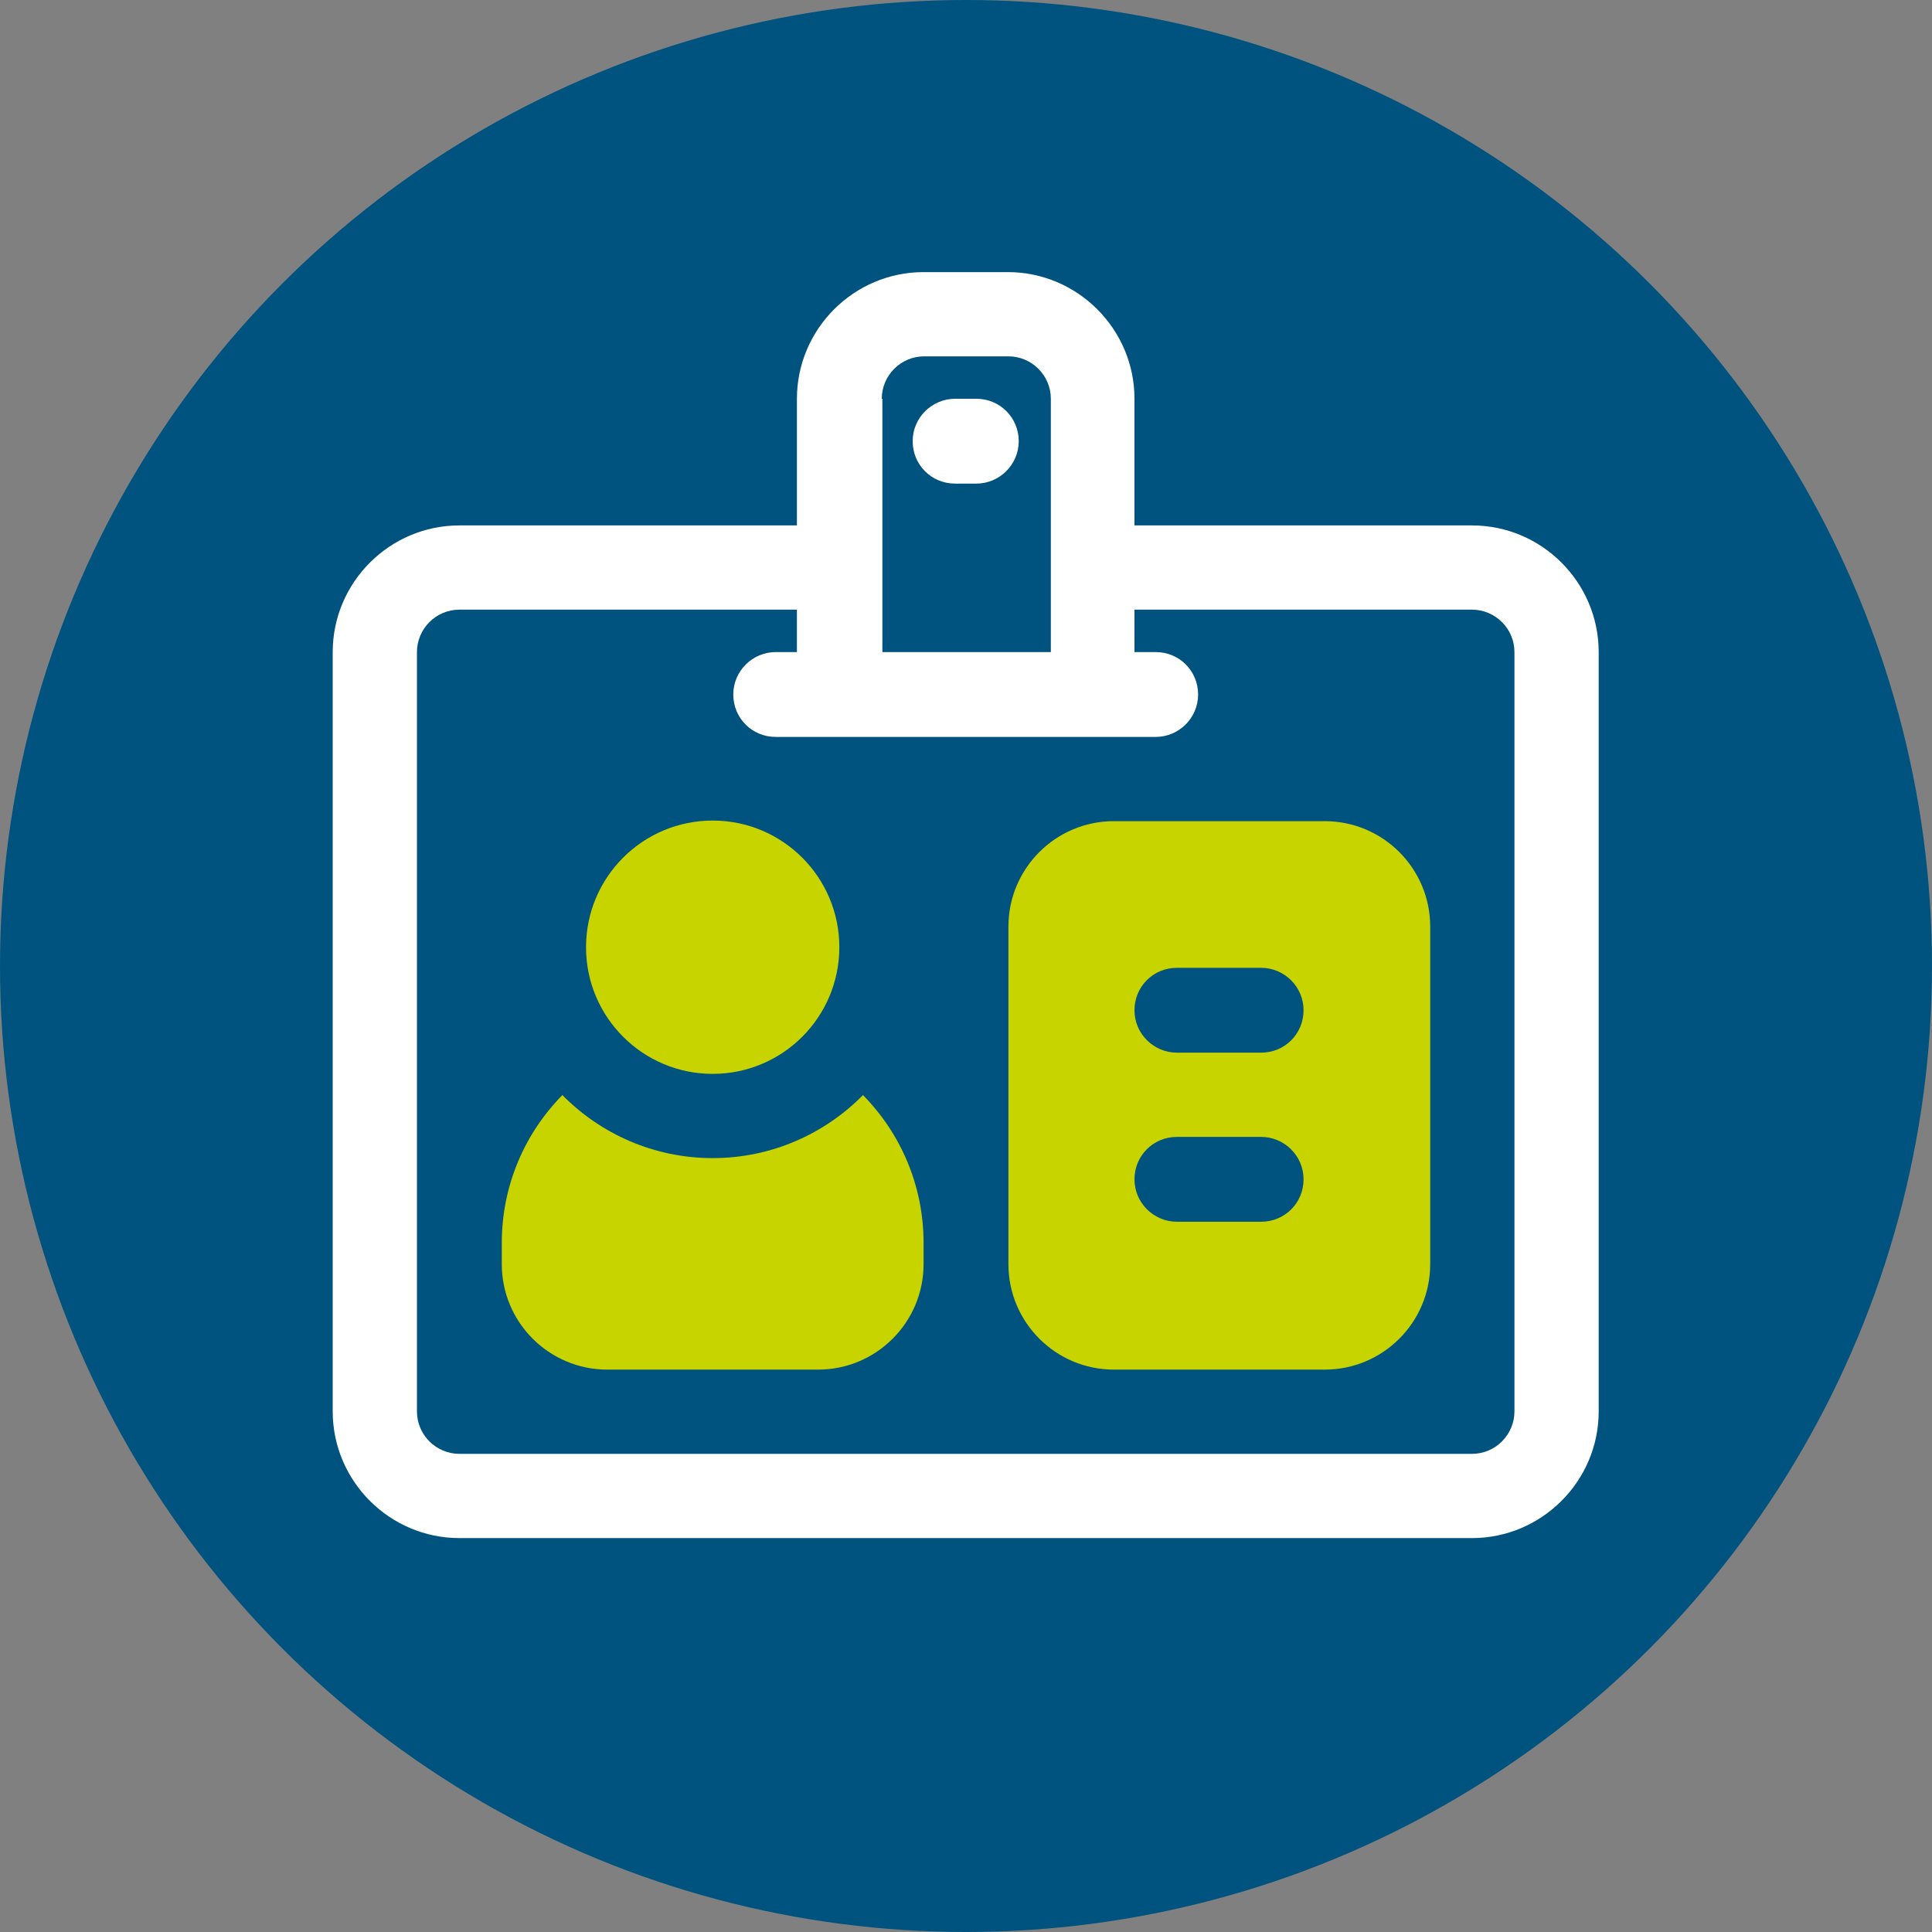 <?xml version="1.0" encoding="UTF-8"?>
<svg id="Camada_2" data-name="Camada 2" xmlns="http://www.w3.org/2000/svg" viewBox="0 0 31.88 31.88">
  <rect x="0" y="0" width="31.88" height="31.88" fill="#808080" stroke="none"/>
  <defs>
    <style>
      .cls-1 {
        fill: #c8d400;
      }

      .cls-1, .cls-2, .cls-3 {
        stroke-width: 0px;
      }

      .cls-2 {
        fill: #00537f;
      }

      .cls-3 {
        fill: #fff;
      }
    </style>
  </defs>
  <g id="OBJECT">
    <g>
      <circle class="cls-2" cx="15.94" cy="15.94" r="15.94"/>
      <g>
        <path class="cls-1" d="M21.86,13.55h-3.48c-.96,0-1.74.78-1.74,1.74v5.57c0,.96.78,1.74,1.74,1.74h3.48c.96,0,1.74-.78,1.74-1.74v-5.57c0-.96-.78-1.74-1.74-1.74ZM20.81,20.16h-1.39c-.38,0-.7-.31-.7-.7s.31-.7.7-.7h1.39c.38,0,.7.31.7.7s-.31.7-.7.7ZM20.81,17.37h-1.39c-.38,0-.7-.31-.7-.7s.31-.7.7-.7h1.39c.38,0,.7.31.7.7s-.31.7-.7.7Z"/>
        <g>
          <path class="cls-3" d="M24.29,8.67h-5.57v-2.09c0-1.15-.94-2.09-2.09-2.09h-1.39c-1.15,0-2.09.94-2.09,2.09v2.09h-5.57c-1.15,0-2.09.94-2.09,2.09v12.53c0,1.15.94,2.09,2.09,2.09h16.71c1.15,0,2.09-.94,2.09-2.09v-12.53c0-1.15-.94-2.09-2.09-2.09ZM14.55,6.58c0-.38.31-.7.7-.7h1.39c.38,0,.7.31.7.7v4.18h-2.78v-4.18ZM24.99,23.29c0,.38-.31.7-.7.7H7.58c-.38,0-.7-.31-.7-.7v-12.53c0-.38.31-.7.7-.7h5.57v.7h-.35c-.38,0-.7.31-.7.7s.31.7.7.7h6.27c.38,0,.7-.31.7-.7s-.31-.7-.7-.7h-.35v-.7h5.57c.38,0,.7.31.7.7v12.53Z"/>
          <path class="cls-3" d="M16.11,6.58h-.35c-.38,0-.7.31-.7.7s.31.7.7.7h.35c.38,0,.7-.31.7-.7s-.31-.7-.7-.7Z"/>
        </g>
        <g>
          <circle class="cls-1" cx="11.76" cy="15.63" r="2.09"/>
          <path class="cls-1" d="M14.24,18.07c-.63.64-1.51,1.04-2.48,1.04s-1.85-.4-2.48-1.04c-.62.63-1,1.49-1,2.44v.35c0,.96.78,1.74,1.74,1.74h3.48c.96,0,1.74-.78,1.74-1.74v-.35c0-.95-.38-1.81-1-2.44Z"/>
        </g>
      </g>
    </g>
  </g>
</svg>